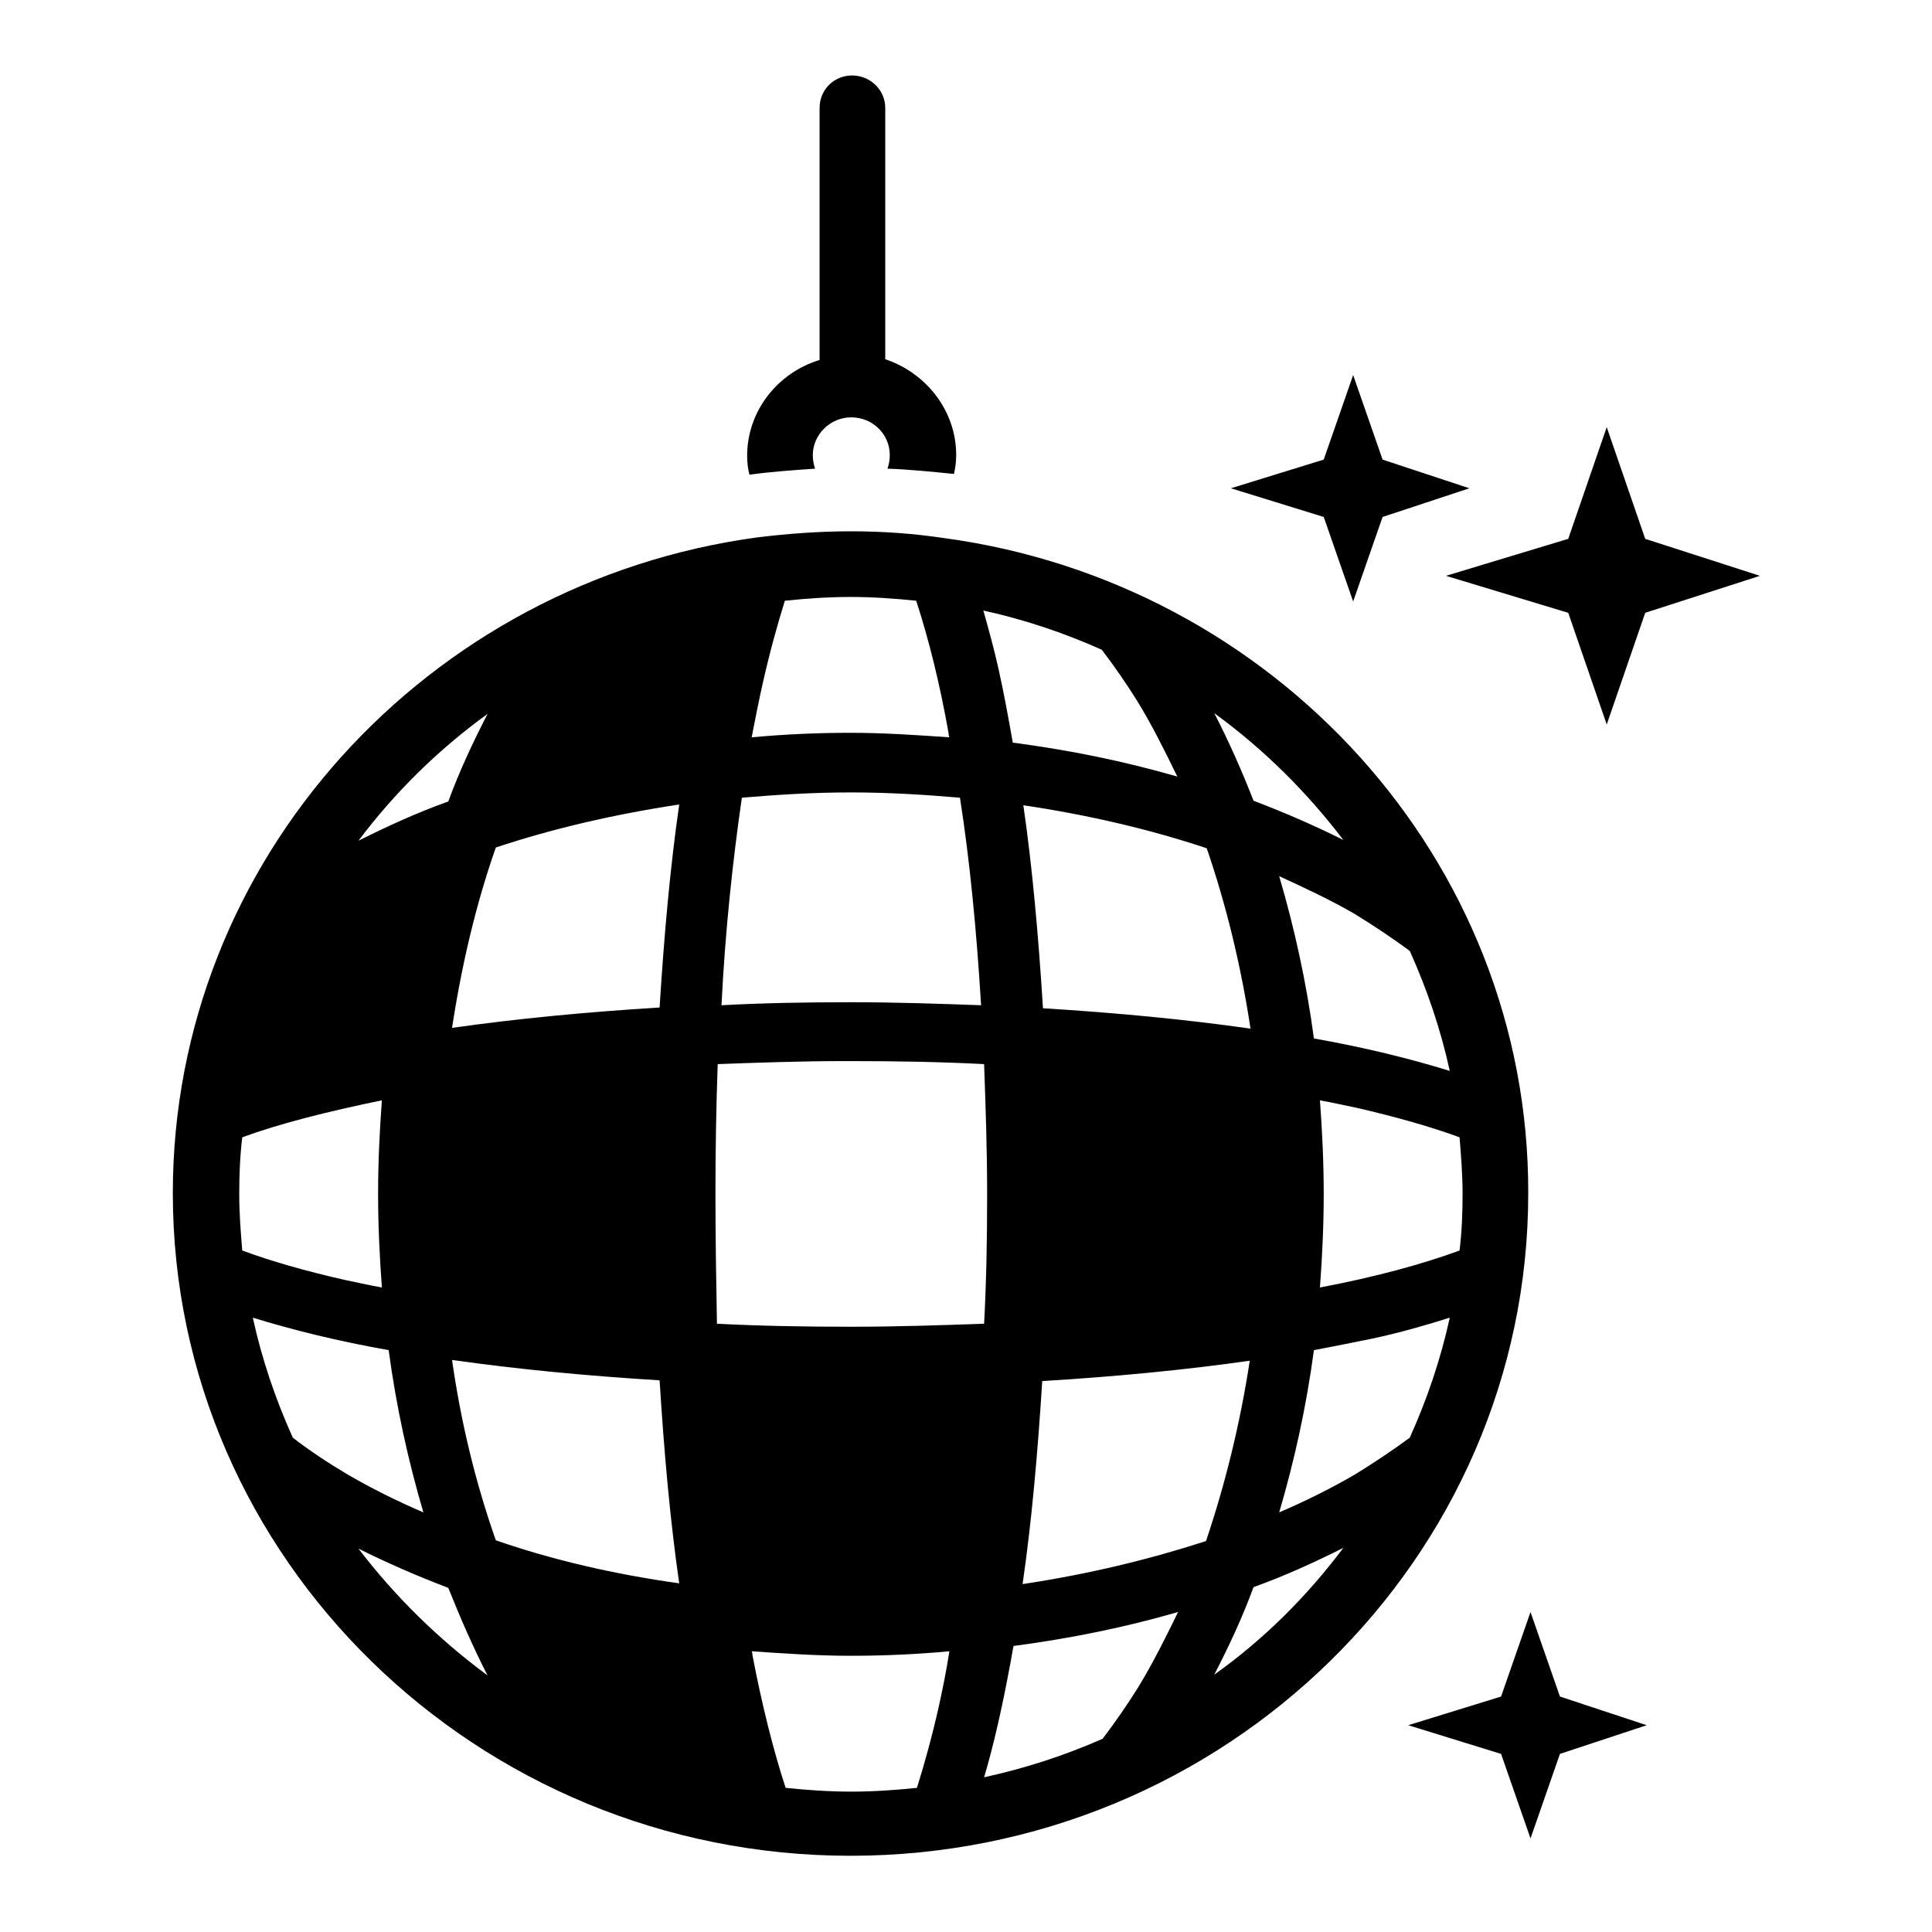 <?xml version="1.0" encoding="utf-8"?>
<!-- Svg Vector Icons : http://www.onlinewebfonts.com/icon -->
<!DOCTYPE svg PUBLIC "-//W3C//DTD SVG 1.1//EN" "http://www.w3.org/Graphics/SVG/1.1/DTD/svg11.dtd">
<svg version="1.1" xmlns="http://www.w3.org/2000/svg" xmlns:xlink="http://www.w3.org/1999/xlink" x="0px" y="0px" viewBox="0 0 256 256" enable-background="new 0 0 256 256" xml:space="preserve">
<g><g><path fill="#000000" d="M175.4,68.5l-12.3-3.8l12.3-3.8l3.9-11.2l3.9,11.2l11.5,3.8l-11.5,3.8l-3.9,11.2L175.4,68.5z M207.8,81.2l5.1,14.8l5.1-14.8l15.2-4.9l-15.2-4.9l-5.1-14.8l-5.1,14.8l-16.2,4.9L207.8,81.2z M108,62.1c-0.2-0.6-0.3-1.2-0.3-1.8c0-2.7,2.3-5,5.1-5s5.1,2.2,5.1,5c0,0.6-0.1,1.2-0.3,1.8c2.9,0.1,5.8,0.4,8.8,0.7c0.2-0.8,0.3-1.7,0.3-2.5c0-5.9-4-10.9-9.4-12.7V14.3c0-2.4-2-4.3-4.4-4.3c-2.4,0-4.3,1.9-4.3,4.3v33.4C103,49.4,99,54.5,99,60.4c0,0.9,0.1,1.7,0.3,2.5C102.2,62.5,105.1,62.3,108,62.1z M202.8,213.6l-3.9,11.2l-12.3,3.8l12.3,3.8l3.9,11.2l3.9-11.2l11.5-3.8l-11.5-3.8L202.8,213.6z M125.1,71.3C125.1,71.3,125.1,71.3,125.1,71.3c-4-0.6-8.1-0.9-12.3-0.9c-4.2,0-8.3,0.3-12.4,0.8c0,0,0,0,0,0c-43.7,5.9-77.5,42.6-77.5,86.9c0,48.4,40.3,87.8,89.8,87.8c49.6,0,89.8-39.4,89.8-87.8C202.6,113.9,168.8,77.2,125.1,71.3z M186.8,126c2.3,5.1,4.1,10.4,5.3,15.9c-5.2-1.6-11.2-3.1-18-4.3c-1-7.5-2.6-14.7-4.6-21.5c3.5,1.6,6.9,3.2,10,5C182.1,122.7,184.5,124.3,186.8,126z M178,111.3c-3.8-1.9-7.7-3.6-11.9-5.2c-1.6-4.1-3.3-7.9-5.2-11.6C167.5,99.3,173.2,105,178,111.3z M165.7,136.3c-8.4-1.2-17.7-2.1-27.5-2.7c-0.6-9.6-1.4-18.6-2.6-26.9c8.7,1.3,16.8,3.2,24.3,5.7C162.4,119.7,164.4,127.7,165.7,136.3z M146,86.1c1.6,2.1,3.2,4.4,4.7,6.8c1.9,3.1,3.6,6.5,5.3,10c-6.9-2-14.2-3.5-21.8-4.5c-0.6-3.4-1.2-6.7-1.9-9.8c-0.6-2.7-1.3-5.2-2-7.7C135.8,82.1,141.1,83.9,146,86.1z M101.1,90.4c0.9-4,1.9-7.6,2.9-10.8c2.9-0.3,5.8-0.5,8.7-0.5c2.9,0,5.8,0.2,8.7,0.5c1.6,4.9,3.1,10.8,4.3,17.6c0,0.1,0,0.3,0.1,0.5c-4.3-0.3-8.7-0.6-13.1-0.6c-4.5,0-8.8,0.2-13.1,0.6C100.1,95.1,100.6,92.6,101.1,90.4z M98.3,105.7c4.7-0.4,9.5-0.7,14.4-0.7h0.1c4.9,0,9.7,0.3,14.4,0.7c1.3,8.3,2.2,17.6,2.8,27.5c-5.6-0.2-11.3-0.4-17.2-0.4c-5.9,0-11.7,0.1-17.2,0.4C96.1,123.2,97.1,114,98.3,105.7z M90,106.6c-1.2,8.3-2,17.3-2.6,26.9c-9.8,0.6-19.1,1.5-27.5,2.7c1.3-8.5,3.2-16.5,5.8-23.9C73.2,109.8,81.4,107.9,90,106.6z M64.6,94.6c-1.9,3.7-3.7,7.5-5.2,11.6c-4.2,1.5-8.1,3.3-11.9,5.2C52.3,105,58.1,99.3,64.6,94.6z M31.7,158.2c0-2.5,0.1-5,0.4-7.5c4.9-1.8,11.2-3.4,18.5-4.9c-0.3,4.1-0.5,8.2-0.5,12.4c0,4.2,0.2,8.3,0.5,12.4c-1.7-0.3-3.4-0.7-4.9-1c-5.3-1.2-9.8-2.5-13.6-3.9C31.9,163.3,31.7,160.8,31.7,158.2z M38.8,190.5c-2.3-5.1-4.1-10.4-5.3-15.9c5.2,1.6,11.2,3.1,18,4.3c1,7.5,2.6,14.7,4.6,21.5c-3.5-1.5-6.9-3.2-10-5C43.4,193.8,41,192.2,38.8,190.5z M47.5,205.2c3.8,1.9,7.7,3.6,11.9,5.2c1.6,4,3.3,7.9,5.2,11.6C58.1,217.2,52.3,211.5,47.5,205.2z M65.7,204.1c-2.6-7.4-4.6-15.4-5.8-23.9c8.4,1.2,17.7,2.1,27.5,2.7c0.6,9.6,1.4,18.6,2.6,26.9C81.4,208.6,73.2,206.7,65.7,204.1z M94.8,158.2c0-5.9,0.1-11.6,0.3-17.2c5.5-0.2,11.1-0.4,16.8-0.4h0.8c6,0,11.9,0.1,17.7,0.4c0.2,5.6,0.4,11.3,0.4,17.2c0,5.9-0.1,11.6-0.4,17.2c-5.7,0.2-11.6,0.4-17.7,0.4c-6,0-11.9-0.1-17.7-0.4C94.9,169.9,94.8,164.1,94.8,158.2z M124.4,226.1c-0.9,4-1.9,7.6-2.9,10.8c-2.9,0.3-5.8,0.5-8.7,0.5c-2.9,0-5.8-0.2-8.7-0.5c-1.6-4.9-3.1-10.8-4.4-17.6c0-0.1,0-0.3-0.1-0.5c4.3,0.3,8.7,0.6,13.1,0.6c4.5,0,8.8-0.2,13.1-0.6C125.4,221.4,124.9,223.8,124.4,226.1z M150.8,223.6c-1.5,2.4-3.1,4.7-4.7,6.8c-5,2.2-10.2,3.9-15.7,5.1c1.3-4.4,2.4-9.3,3.4-14.7c0.2-0.9,0.3-1.8,0.5-2.7c7.6-1,14.9-2.5,21.8-4.5C154.4,217.1,152.7,220.5,150.8,223.6z M135.5,209.9c1.2-8.3,2-17.3,2.6-26.9c9.9-0.6,19.1-1.5,27.5-2.7c-1.3,8.5-3.3,16.5-5.8,23.9C152.4,206.6,144.2,208.6,135.5,209.9z M160.9,221.9c1.9-3.7,3.7-7.5,5.2-11.6c4.2-1.5,8.1-3.3,11.9-5.2C173.2,211.5,167.5,217.2,160.9,221.9z M186.8,190.5c-2.3,1.7-4.7,3.3-7.3,4.9c-3.1,1.8-6.5,3.5-10,5c2-6.8,3.6-14,4.6-21.5c2.6-0.5,5.2-1,7.6-1.5c3.8-0.8,7.2-1.8,10.4-2.8C190.9,180.1,189.1,185.4,186.8,190.5z M174.9,170.6c0.3-4.1,0.5-8.2,0.5-12.4c0-4.2-0.2-8.3-0.5-12.4c1.7,0.3,3.4,0.7,4.9,1c5.2,1.2,9.8,2.5,13.6,3.9c0.2,2.5,0.4,5,0.4,7.5c0,2.5-0.1,5-0.4,7.5C188.5,167.5,182.3,169.2,174.9,170.6z"/></g></g>
</svg>